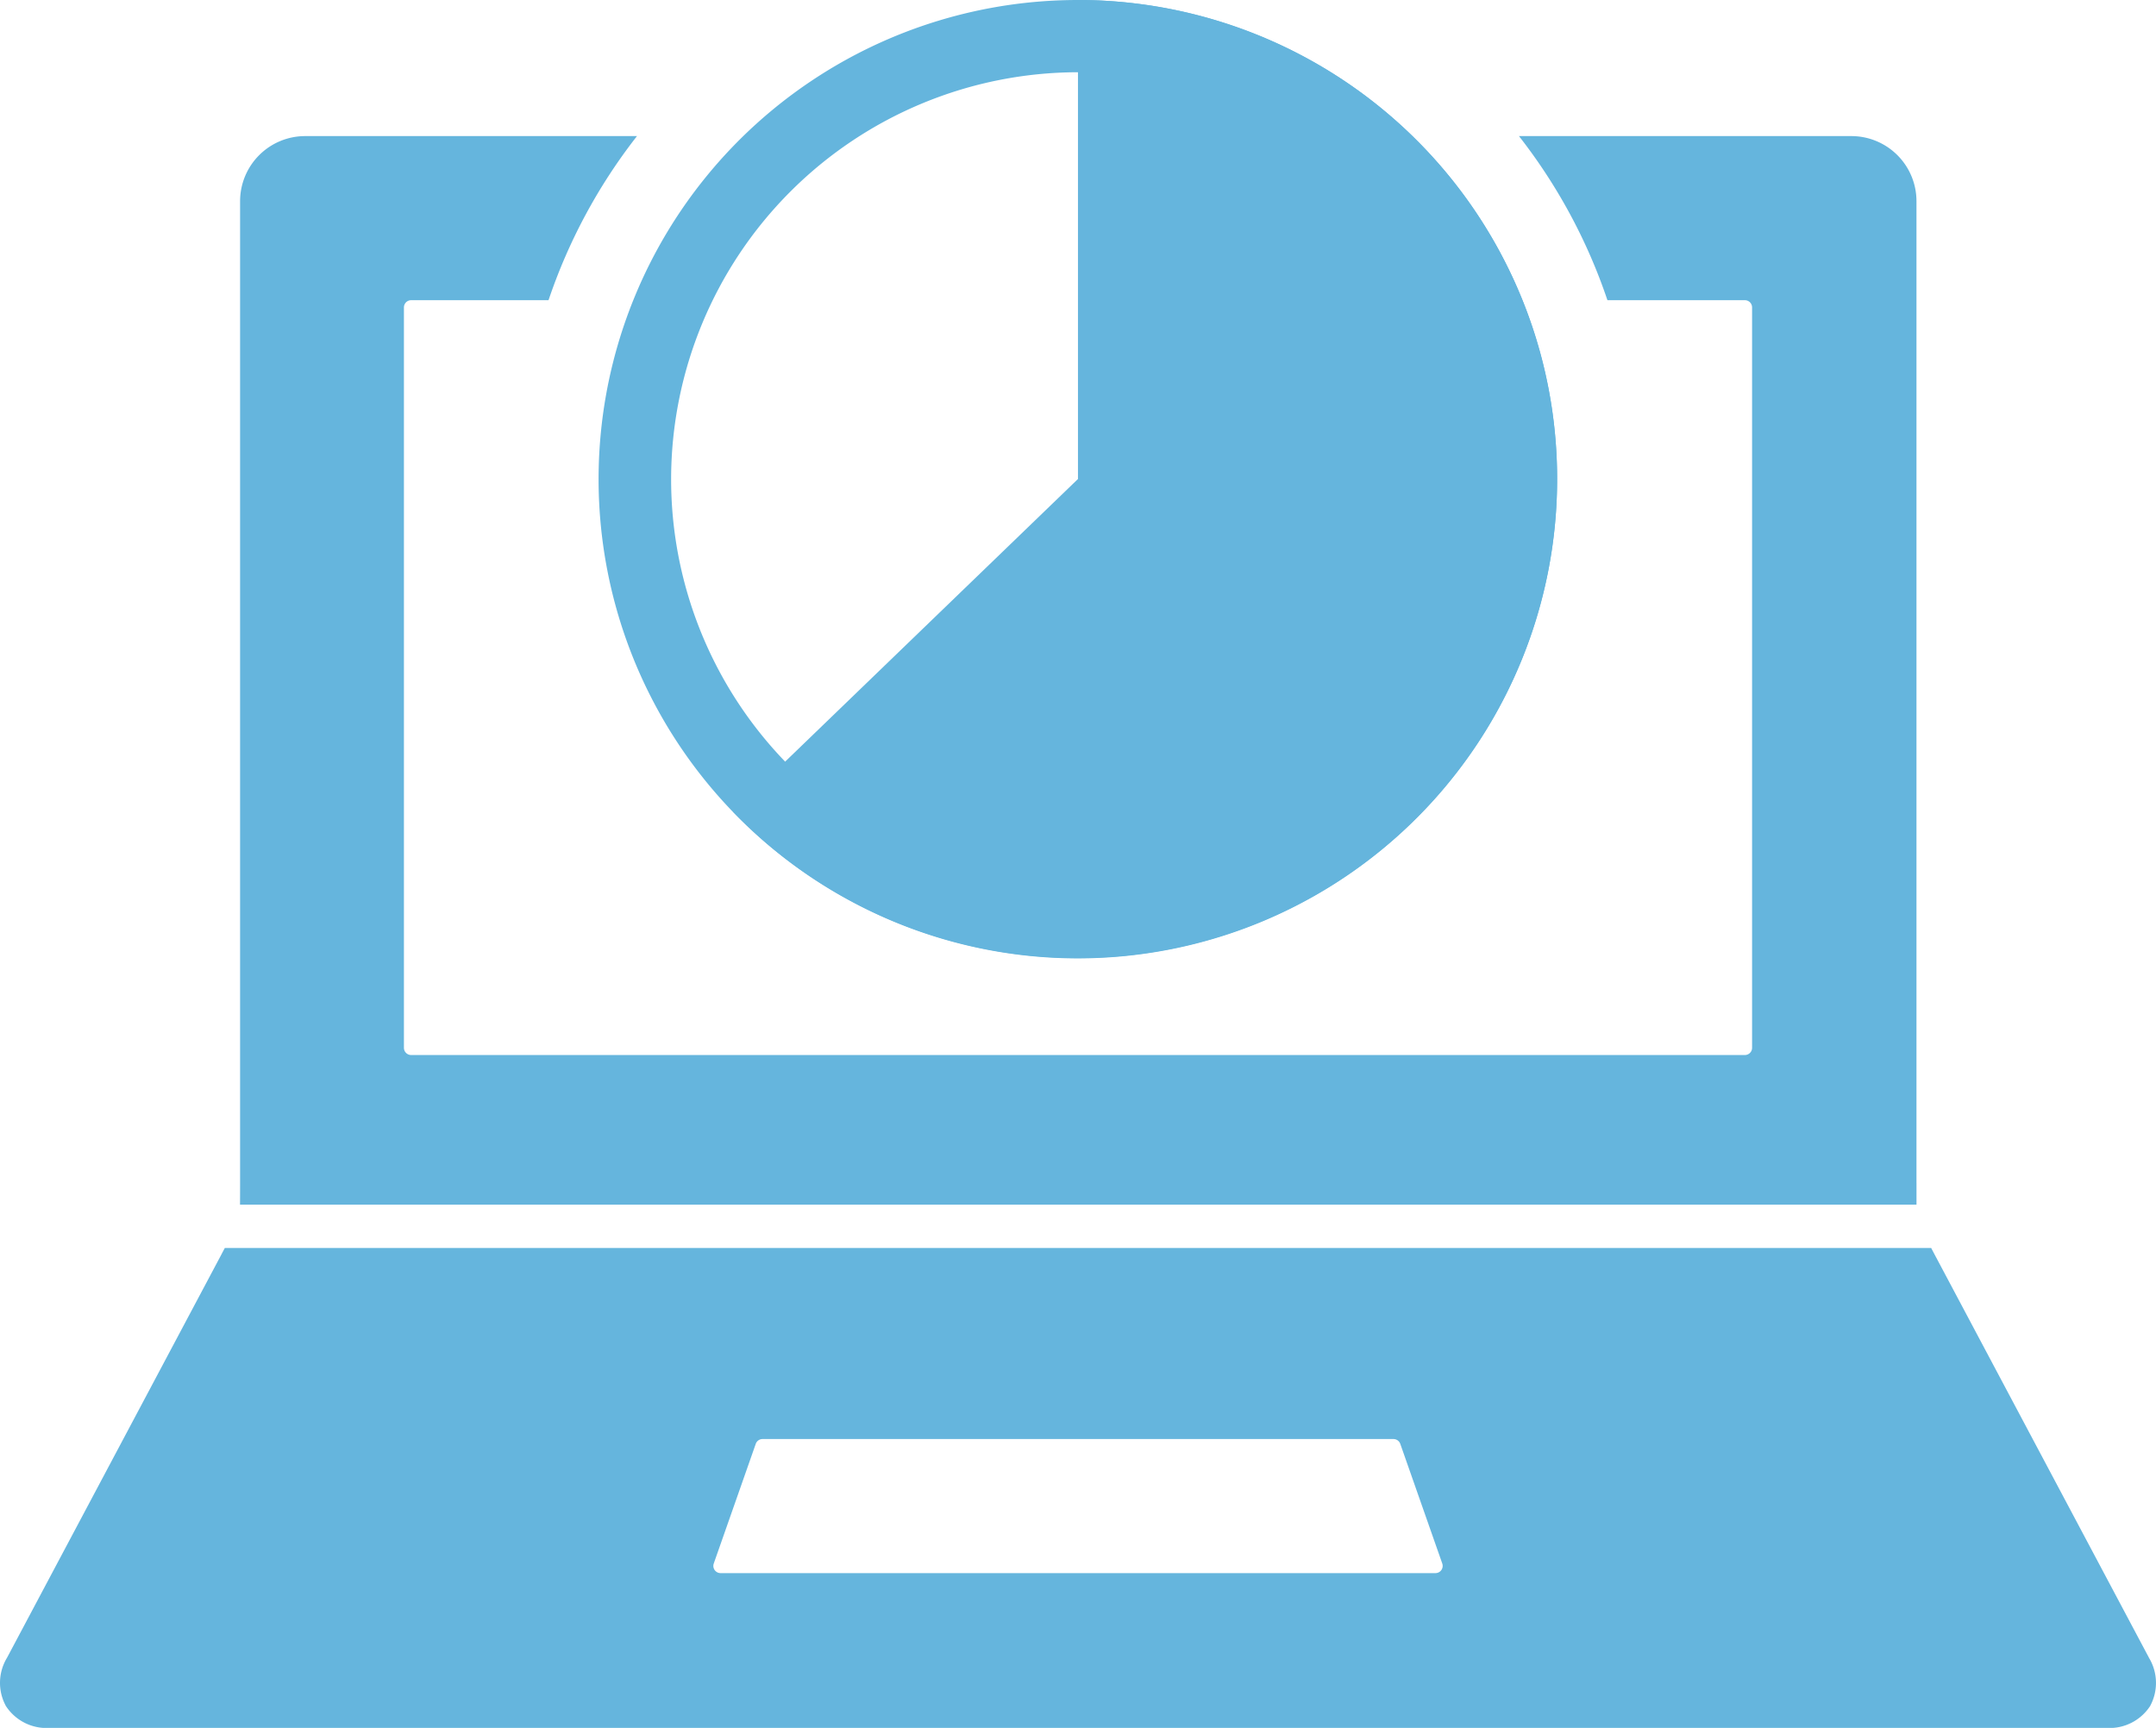 <svg xmlns="http://www.w3.org/2000/svg" xmlns:xlink="http://www.w3.org/1999/xlink" width="191" height="153.095" viewBox="0 0 191 153.095"><defs><style>.a{fill:none;}.b{clip-path:url(#a);}.c{fill:#65b5dd;}</style><clipPath id="a"><rect class="a" width="191" height="153.095"/></clipPath></defs><g class="b"><path class="c" d="M190.377,146.88l-18.993-35.732-.3-.57H19.915c-.1.186-.2.375-.3.57L.623,146.88a4.293,4.293,0,0,0-.1,4.279l-.008.015H.533A4.293,4.293,0,0,0,4.357,153.1H186.643a4.291,4.291,0,0,0,3.824-1.921h.017l-.008-.015a4.293,4.293,0,0,0-.1-4.279m-62.687-7.772a.641.641,0,0,1-.522.27H63.832a.64.64,0,0,1-.6-.852l3.719-10.6a.64.64,0,0,1,.6-.428h55.9a.64.64,0,0,1,.6.428l3.719,10.6a.639.639,0,0,1-.082.582" transform="translate(0)"/><path class="c" d="M169.786,104.815V17.821a5.769,5.769,0,0,0-5.761-5.763H134.571a49.033,49.033,0,0,1,7.837,14.54h12.175a.64.64,0,0,1,.64.64v65.6a.64.64,0,0,1-.64.64H36.43a.64.64,0,0,1-.64-.64v-65.6a.64.64,0,0,1,.64-.64H48.6a49.056,49.056,0,0,1,7.837-14.54h-29.4a5.769,5.769,0,0,0-5.761,5.763v86.994q0,1.12-.006,1.921H169.788c0-.55,0-1.2,0-1.921" transform="translate(-0.006)"/><path class="c" d="M136.435,31.127A42.471,42.471,0,0,0,95.515,0V42.441L64.964,71.933a42.465,42.465,0,0,0,71.471-40.806" transform="translate(-0.018)"/><path class="c" d="M95.514,6.4A36.055,36.055,0,1,1,59.469,42.459,36.091,36.091,0,0,1,95.514,6.4m0-6.4A42.458,42.458,0,1,0,137.96,42.459,42.452,42.452,0,0,0,95.514,0" transform="translate(-0.015)"/></g></svg>